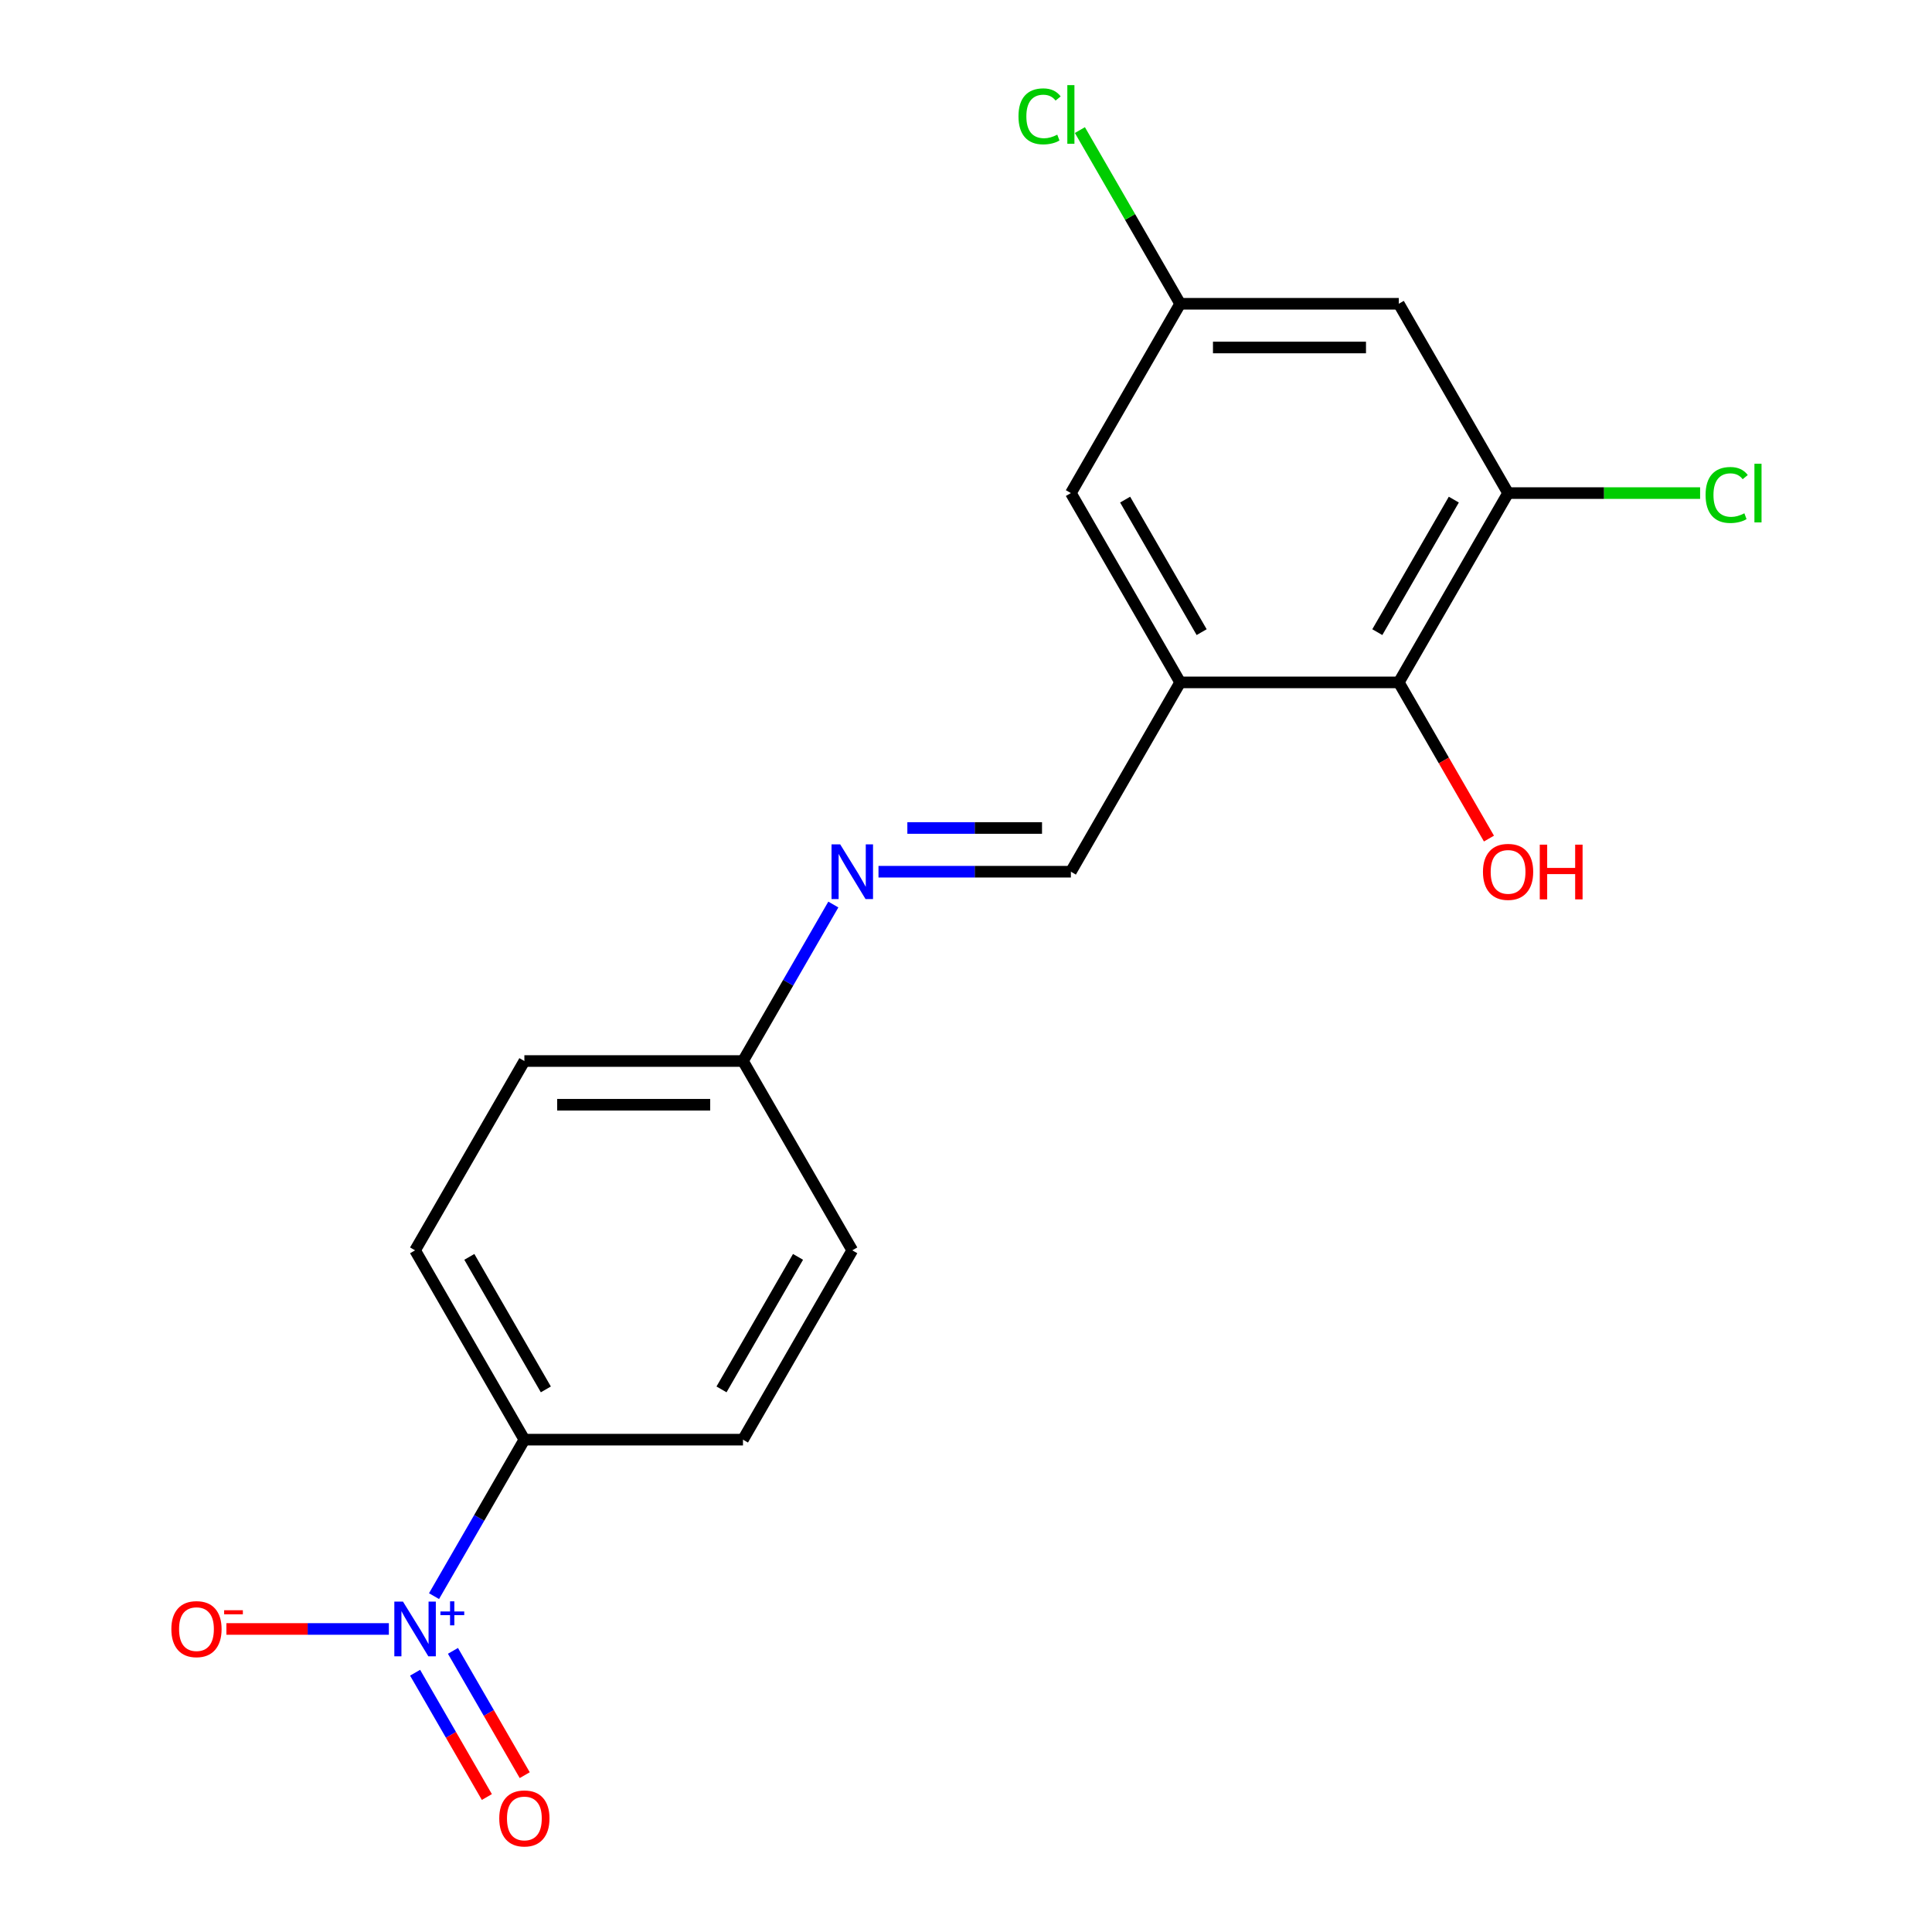 <?xml version='1.0' encoding='iso-8859-1'?>
<svg version='1.1' baseProfile='full'
              xmlns='http://www.w3.org/2000/svg'
                      xmlns:rdkit='http://www.rdkit.org/xml'
                      xmlns:xlink='http://www.w3.org/1999/xlink'
                  xml:space='preserve'
width='1000px' height='1000px' viewBox='0 0 1000 1000'>
<!-- END OF HEADER -->
<rect style='opacity:1.0;fill:#FFFFFF;stroke:none' width='1000' height='1000' x='0' y='0'> </rect>
<path class='bond-4' d='M 224.651,826.162 L 248.034,785.662' style='fill:none;fill-rule:evenodd;stroke:#0000FF;stroke-width:6px;stroke-linecap:butt;stroke-linejoin:miter;stroke-opacity:1' />
<path class='bond-4' d='M 248.034,785.662 L 271.416,745.162' style='fill:none;fill-rule:evenodd;stroke:#000000;stroke-width:6px;stroke-linecap:butt;stroke-linejoin:miter;stroke-opacity:1' />
<path class='bond-7' d='M 201.274,843.15 L 159.229,843.15' style='fill:none;fill-rule:evenodd;stroke:#0000FF;stroke-width:6px;stroke-linecap:butt;stroke-linejoin:miter;stroke-opacity:1' />
<path class='bond-7' d='M 159.229,843.15 L 117.185,843.15' style='fill:none;fill-rule:evenodd;stroke:#FF0000;stroke-width:6px;stroke-linecap:butt;stroke-linejoin:miter;stroke-opacity:1' />
<path class='bond-8' d='M 214.852,865.797 L 233.426,897.967' style='fill:none;fill-rule:evenodd;stroke:#0000FF;stroke-width:6px;stroke-linecap:butt;stroke-linejoin:miter;stroke-opacity:1' />
<path class='bond-8' d='M 233.426,897.967 L 252,930.138' style='fill:none;fill-rule:evenodd;stroke:#FF0000;stroke-width:6px;stroke-linecap:butt;stroke-linejoin:miter;stroke-opacity:1' />
<path class='bond-8' d='M 234.45,854.482 L 253.024,886.653' style='fill:none;fill-rule:evenodd;stroke:#0000FF;stroke-width:6px;stroke-linecap:butt;stroke-linejoin:miter;stroke-opacity:1' />
<path class='bond-8' d='M 253.024,886.653 L 271.598,918.823' style='fill:none;fill-rule:evenodd;stroke:#FF0000;stroke-width:6px;stroke-linecap:butt;stroke-linejoin:miter;stroke-opacity:1' />
<path class='bond-0' d='M 610.858,353.208 L 554.285,451.196' style='fill:none;fill-rule:evenodd;stroke:#000000;stroke-width:6px;stroke-linecap:butt;stroke-linejoin:miter;stroke-opacity:1' />
<path class='bond-2' d='M 610.858,353.208 L 724.006,353.208' style='fill:none;fill-rule:evenodd;stroke:#000000;stroke-width:6px;stroke-linecap:butt;stroke-linejoin:miter;stroke-opacity:1' />
<path class='bond-9' d='M 610.858,353.208 L 554.285,255.22' style='fill:none;fill-rule:evenodd;stroke:#000000;stroke-width:6px;stroke-linecap:butt;stroke-linejoin:miter;stroke-opacity:1' />
<path class='bond-9' d='M 621.97,327.195 L 582.369,258.603' style='fill:none;fill-rule:evenodd;stroke:#000000;stroke-width:6px;stroke-linecap:butt;stroke-linejoin:miter;stroke-opacity:1' />
<path class='bond-1' d='M 780.579,255.22 L 724.006,353.208' style='fill:none;fill-rule:evenodd;stroke:#000000;stroke-width:6px;stroke-linecap:butt;stroke-linejoin:miter;stroke-opacity:1' />
<path class='bond-1' d='M 752.496,258.603 L 712.894,327.195' style='fill:none;fill-rule:evenodd;stroke:#000000;stroke-width:6px;stroke-linecap:butt;stroke-linejoin:miter;stroke-opacity:1' />
<path class='bond-14' d='M 780.579,255.22 L 830.279,255.22' style='fill:none;fill-rule:evenodd;stroke:#000000;stroke-width:6px;stroke-linecap:butt;stroke-linejoin:miter;stroke-opacity:1' />
<path class='bond-14' d='M 830.279,255.22 L 879.978,255.22' style='fill:none;fill-rule:evenodd;stroke:#00CC00;stroke-width:6px;stroke-linecap:butt;stroke-linejoin:miter;stroke-opacity:1' />
<path class='bond-20' d='M 780.579,255.22 L 724.006,157.231' style='fill:none;fill-rule:evenodd;stroke:#000000;stroke-width:6px;stroke-linecap:butt;stroke-linejoin:miter;stroke-opacity:1' />
<path class='bond-15' d='M 724.006,353.208 L 747.342,393.628' style='fill:none;fill-rule:evenodd;stroke:#000000;stroke-width:6px;stroke-linecap:butt;stroke-linejoin:miter;stroke-opacity:1' />
<path class='bond-15' d='M 747.342,393.628 L 770.679,434.048' style='fill:none;fill-rule:evenodd;stroke:#FF0000;stroke-width:6px;stroke-linecap:butt;stroke-linejoin:miter;stroke-opacity:1' />
<path class='bond-3' d='M 554.285,451.196 L 504.495,451.196' style='fill:none;fill-rule:evenodd;stroke:#000000;stroke-width:6px;stroke-linecap:butt;stroke-linejoin:miter;stroke-opacity:1' />
<path class='bond-3' d='M 504.495,451.196 L 454.706,451.196' style='fill:none;fill-rule:evenodd;stroke:#0000FF;stroke-width:6px;stroke-linecap:butt;stroke-linejoin:miter;stroke-opacity:1' />
<path class='bond-3' d='M 539.348,428.567 L 504.495,428.567' style='fill:none;fill-rule:evenodd;stroke:#000000;stroke-width:6px;stroke-linecap:butt;stroke-linejoin:miter;stroke-opacity:1' />
<path class='bond-3' d='M 504.495,428.567 L 469.643,428.567' style='fill:none;fill-rule:evenodd;stroke:#0000FF;stroke-width:6px;stroke-linecap:butt;stroke-linejoin:miter;stroke-opacity:1' />
<path class='bond-11' d='M 271.416,745.162 L 214.843,647.173' style='fill:none;fill-rule:evenodd;stroke:#000000;stroke-width:6px;stroke-linecap:butt;stroke-linejoin:miter;stroke-opacity:1' />
<path class='bond-11' d='M 282.528,719.149 L 242.926,650.557' style='fill:none;fill-rule:evenodd;stroke:#000000;stroke-width:6px;stroke-linecap:butt;stroke-linejoin:miter;stroke-opacity:1' />
<path class='bond-12' d='M 271.416,745.162 L 384.564,745.162' style='fill:none;fill-rule:evenodd;stroke:#000000;stroke-width:6px;stroke-linecap:butt;stroke-linejoin:miter;stroke-opacity:1' />
<path class='bond-5' d='M 431.329,468.185 L 407.946,508.685' style='fill:none;fill-rule:evenodd;stroke:#0000FF;stroke-width:6px;stroke-linecap:butt;stroke-linejoin:miter;stroke-opacity:1' />
<path class='bond-5' d='M 407.946,508.685 L 384.564,549.185' style='fill:none;fill-rule:evenodd;stroke:#000000;stroke-width:6px;stroke-linecap:butt;stroke-linejoin:miter;stroke-opacity:1' />
<path class='bond-6' d='M 724.006,157.231 L 610.858,157.231' style='fill:none;fill-rule:evenodd;stroke:#000000;stroke-width:6px;stroke-linecap:butt;stroke-linejoin:miter;stroke-opacity:1' />
<path class='bond-6' d='M 707.034,179.861 L 627.831,179.861' style='fill:none;fill-rule:evenodd;stroke:#000000;stroke-width:6px;stroke-linecap:butt;stroke-linejoin:miter;stroke-opacity:1' />
<path class='bond-10' d='M 554.285,255.22 L 610.858,157.231' style='fill:none;fill-rule:evenodd;stroke:#000000;stroke-width:6px;stroke-linecap:butt;stroke-linejoin:miter;stroke-opacity:1' />
<path class='bond-16' d='M 610.858,157.231 L 584.906,112.28' style='fill:none;fill-rule:evenodd;stroke:#000000;stroke-width:6px;stroke-linecap:butt;stroke-linejoin:miter;stroke-opacity:1' />
<path class='bond-16' d='M 584.906,112.28 L 558.953,67.329' style='fill:none;fill-rule:evenodd;stroke:#00CC00;stroke-width:6px;stroke-linecap:butt;stroke-linejoin:miter;stroke-opacity:1' />
<path class='bond-17' d='M 214.843,647.173 L 271.416,549.185' style='fill:none;fill-rule:evenodd;stroke:#000000;stroke-width:6px;stroke-linecap:butt;stroke-linejoin:miter;stroke-opacity:1' />
<path class='bond-18' d='M 384.564,745.162 L 441.137,647.173' style='fill:none;fill-rule:evenodd;stroke:#000000;stroke-width:6px;stroke-linecap:butt;stroke-linejoin:miter;stroke-opacity:1' />
<path class='bond-18' d='M 373.452,719.149 L 413.054,650.557' style='fill:none;fill-rule:evenodd;stroke:#000000;stroke-width:6px;stroke-linecap:butt;stroke-linejoin:miter;stroke-opacity:1' />
<path class='bond-13' d='M 384.564,549.185 L 441.137,647.173' style='fill:none;fill-rule:evenodd;stroke:#000000;stroke-width:6px;stroke-linecap:butt;stroke-linejoin:miter;stroke-opacity:1' />
<path class='bond-19' d='M 384.564,549.185 L 271.416,549.185' style='fill:none;fill-rule:evenodd;stroke:#000000;stroke-width:6px;stroke-linecap:butt;stroke-linejoin:miter;stroke-opacity:1' />
<path class='bond-19' d='M 367.592,571.814 L 288.388,571.814' style='fill:none;fill-rule:evenodd;stroke:#000000;stroke-width:6px;stroke-linecap:butt;stroke-linejoin:miter;stroke-opacity:1' />
<path  class='atom-0' d='M 208.583 828.99
L 217.863 843.99
Q 218.783 845.47, 220.263 848.15
Q 221.743 850.83, 221.823 850.99
L 221.823 828.99
L 225.583 828.99
L 225.583 857.31
L 221.703 857.31
L 211.743 840.91
Q 210.583 838.99, 209.343 836.79
Q 208.143 834.59, 207.783 833.91
L 207.783 857.31
L 204.103 857.31
L 204.103 828.99
L 208.583 828.99
' fill='#0000FF'/>
<path  class='atom-0' d='M 227.959 834.095
L 232.948 834.095
L 232.948 828.842
L 235.166 828.842
L 235.166 834.095
L 240.287 834.095
L 240.287 835.996
L 235.166 835.996
L 235.166 841.276
L 232.948 841.276
L 232.948 835.996
L 227.959 835.996
L 227.959 834.095
' fill='#0000FF'/>
<path  class='atom-6' d='M 434.877 437.036
L 444.157 452.036
Q 445.077 453.516, 446.557 456.196
Q 448.037 458.876, 448.117 459.036
L 448.117 437.036
L 451.877 437.036
L 451.877 465.356
L 447.997 465.356
L 438.037 448.956
Q 436.877 447.036, 435.637 444.836
Q 434.437 442.636, 434.077 441.956
L 434.077 465.356
L 430.397 465.356
L 430.397 437.036
L 434.877 437.036
' fill='#0000FF'/>
<path  class='atom-8' d='M 88.695 843.23
Q 88.695 836.43, 92.055 832.63
Q 95.415 828.83, 101.695 828.83
Q 107.975 828.83, 111.335 832.63
Q 114.695 836.43, 114.695 843.23
Q 114.695 850.11, 111.295 854.03
Q 107.895 857.91, 101.695 857.91
Q 95.455 857.91, 92.055 854.03
Q 88.695 850.15, 88.695 843.23
M 101.695 854.71
Q 106.015 854.71, 108.335 851.83
Q 110.695 848.91, 110.695 843.23
Q 110.695 837.67, 108.335 834.87
Q 106.015 832.03, 101.695 832.03
Q 97.375 832.03, 95.015 834.83
Q 92.695 837.63, 92.695 843.23
Q 92.695 848.95, 95.015 851.83
Q 97.375 854.71, 101.695 854.71
' fill='#FF0000'/>
<path  class='atom-8' d='M 116.015 833.453
L 125.704 833.453
L 125.704 835.565
L 116.015 835.565
L 116.015 833.453
' fill='#FF0000'/>
<path  class='atom-9' d='M 258.416 941.219
Q 258.416 934.419, 261.776 930.619
Q 265.136 926.819, 271.416 926.819
Q 277.696 926.819, 281.056 930.619
Q 284.416 934.419, 284.416 941.219
Q 284.416 948.099, 281.016 952.019
Q 277.616 955.899, 271.416 955.899
Q 265.176 955.899, 261.776 952.019
Q 258.416 948.139, 258.416 941.219
M 271.416 952.699
Q 275.736 952.699, 278.056 949.819
Q 280.416 946.899, 280.416 941.219
Q 280.416 935.659, 278.056 932.859
Q 275.736 930.019, 271.416 930.019
Q 267.096 930.019, 264.736 932.819
Q 262.416 935.619, 262.416 941.219
Q 262.416 946.939, 264.736 949.819
Q 267.096 952.699, 271.416 952.699
' fill='#FF0000'/>
<path  class='atom-15' d='M 882.807 256.2
Q 882.807 249.16, 886.087 245.48
Q 889.407 241.76, 895.687 241.76
Q 901.527 241.76, 904.647 245.88
L 902.007 248.04
Q 899.727 245.04, 895.687 245.04
Q 891.407 245.04, 889.127 247.92
Q 886.887 250.76, 886.887 256.2
Q 886.887 261.8, 889.207 264.68
Q 891.567 267.56, 896.127 267.56
Q 899.247 267.56, 902.887 265.68
L 904.007 268.68
Q 902.527 269.64, 900.287 270.2
Q 898.047 270.76, 895.567 270.76
Q 889.407 270.76, 886.087 267
Q 882.807 263.24, 882.807 256.2
' fill='#00CC00'/>
<path  class='atom-15' d='M 908.087 240.04
L 911.767 240.04
L 911.767 270.4
L 908.087 270.4
L 908.087 240.04
' fill='#00CC00'/>
<path  class='atom-16' d='M 767.579 451.276
Q 767.579 444.476, 770.939 440.676
Q 774.299 436.876, 780.579 436.876
Q 786.859 436.876, 790.219 440.676
Q 793.579 444.476, 793.579 451.276
Q 793.579 458.156, 790.179 462.076
Q 786.779 465.956, 780.579 465.956
Q 774.339 465.956, 770.939 462.076
Q 767.579 458.196, 767.579 451.276
M 780.579 462.756
Q 784.899 462.756, 787.219 459.876
Q 789.579 456.956, 789.579 451.276
Q 789.579 445.716, 787.219 442.916
Q 784.899 440.076, 780.579 440.076
Q 776.259 440.076, 773.899 442.876
Q 771.579 445.676, 771.579 451.276
Q 771.579 456.996, 773.899 459.876
Q 776.259 462.756, 780.579 462.756
' fill='#FF0000'/>
<path  class='atom-16' d='M 796.979 437.196
L 800.819 437.196
L 800.819 449.236
L 815.299 449.236
L 815.299 437.196
L 819.139 437.196
L 819.139 465.516
L 815.299 465.516
L 815.299 452.436
L 800.819 452.436
L 800.819 465.516
L 796.979 465.516
L 796.979 437.196
' fill='#FF0000'/>
<path  class='atom-17' d='M 527.165 60.222
Q 527.165 53.182, 530.445 49.502
Q 533.765 45.782, 540.045 45.782
Q 545.885 45.782, 549.005 49.903
L 546.365 52.062
Q 544.085 49.062, 540.045 49.062
Q 535.765 49.062, 533.485 51.943
Q 531.245 54.782, 531.245 60.222
Q 531.245 65.823, 533.565 68.703
Q 535.925 71.582, 540.485 71.582
Q 543.605 71.582, 547.245 69.703
L 548.365 72.703
Q 546.885 73.662, 544.645 74.222
Q 542.405 74.782, 539.925 74.782
Q 533.765 74.782, 530.445 71.022
Q 527.165 67.263, 527.165 60.222
' fill='#00CC00'/>
<path  class='atom-17' d='M 552.445 44.062
L 556.125 44.062
L 556.125 74.422
L 552.445 74.422
L 552.445 44.062
' fill='#00CC00'/>
</svg>
